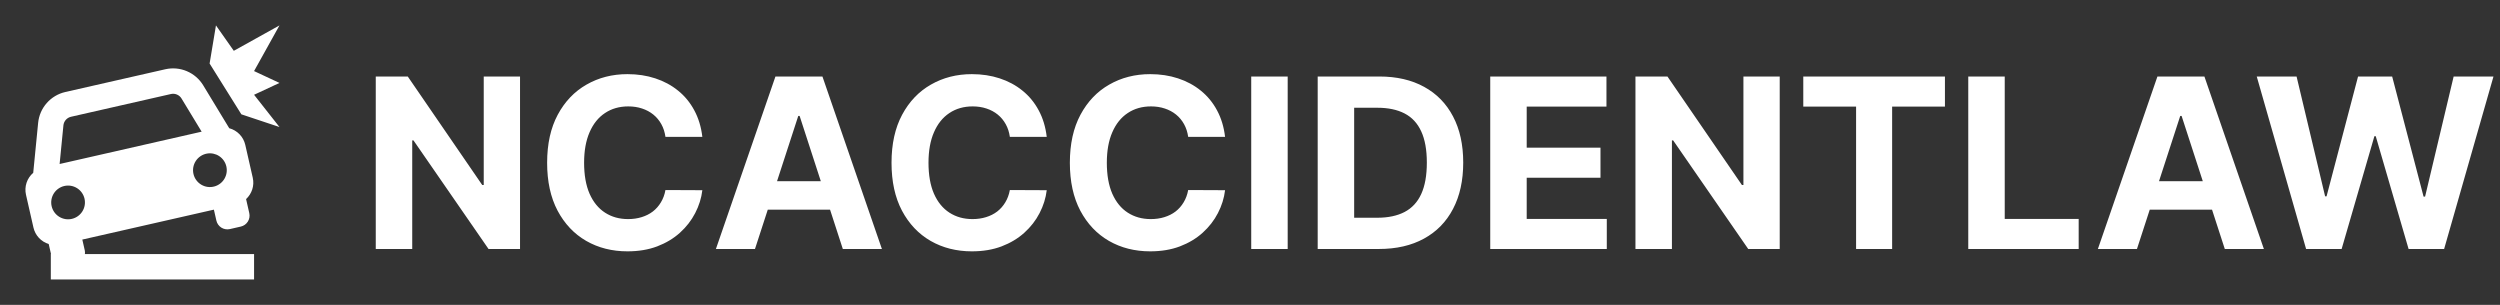 <svg width="492" height="60" viewBox="0 0 492 60" fill="none" xmlns="http://www.w3.org/2000/svg">
<rect x="0" y="0" width="492" height="60" fill="#333333" stroke="none"/>
<path d="M6.585 44.795C6.759 45.549 7.127 46.244 7.654 46.811C8.181 47.377 8.848 47.795 9.588 48.023L10.038 50H10V55H50V50H16.708C16.74 49.769 16.735 49.534 16.69 49.305L16.2 47.148L42.093 41.258L42.583 43.415C42.713 43.987 43.066 44.484 43.562 44.797C44.059 45.11 44.66 45.212 45.233 45.083L47.39 44.59C47.674 44.526 47.942 44.406 48.179 44.238C48.416 44.07 48.618 43.857 48.773 43.611C48.928 43.364 49.033 43.09 49.082 42.804C49.13 42.517 49.122 42.224 49.058 41.94L48.43 39.182C49.545 38.142 50.105 36.568 49.743 34.975L48.268 28.5C48.089 27.72 47.7 27.003 47.144 26.428C46.588 25.852 45.886 25.439 45.113 25.233L39.99 16.788C39.235 15.547 38.109 14.575 36.771 14.008C35.434 13.441 33.952 13.309 32.535 13.63L12.865 18.105C11.447 18.426 10.166 19.186 9.204 20.276C8.241 21.367 7.647 22.733 7.505 24.18L6.538 34.01C5.931 34.531 5.477 35.208 5.226 35.967C4.975 36.726 4.936 37.54 5.113 38.32L6.585 44.795ZM14.135 43.075C13.71 43.172 13.27 43.184 12.841 43.111C12.411 43.038 12 42.881 11.631 42.649C11.262 42.417 10.942 42.114 10.69 41.759C10.438 41.403 10.258 41.001 10.161 40.576C10.065 40.151 10.052 39.711 10.125 39.282C10.199 38.852 10.356 38.441 10.588 38.072C10.82 37.703 11.122 37.383 11.478 37.131C11.833 36.879 12.235 36.699 12.66 36.602C13.518 36.407 14.419 36.56 15.164 37.029C15.91 37.498 16.438 38.243 16.634 39.101C16.829 39.96 16.676 40.86 16.207 41.606C15.739 42.351 14.993 42.879 14.135 43.075ZM42.19 36.695C41.758 36.814 41.306 36.844 40.862 36.783C40.418 36.723 39.99 36.573 39.606 36.343C39.221 36.113 38.887 35.807 38.623 35.444C38.36 35.081 38.173 34.669 38.073 34.232C37.974 33.795 37.963 33.342 38.043 32.901C38.123 32.46 38.292 32.04 38.539 31.666C38.786 31.291 39.106 30.971 39.48 30.724C39.854 30.477 40.274 30.308 40.715 30.227C41.556 30.074 42.425 30.252 43.138 30.723C43.852 31.194 44.357 31.922 44.547 32.755C44.737 33.589 44.598 34.464 44.159 35.198C43.72 35.932 43.015 36.468 42.19 36.695ZM13.973 22.98L33.645 18.503C34.039 18.413 34.451 18.45 34.824 18.608C35.196 18.765 35.509 19.035 35.72 19.38L39.683 25.913L38.268 26.235L13.153 31.953L11.733 32.275L12.48 24.67C12.52 24.267 12.686 23.888 12.954 23.584C13.222 23.281 13.578 23.07 13.973 22.98ZM46.013 10L42.5 5L41.25 12.5L47.5 22.5L55 25L50 18.652L55 16.32L50 13.988L55 5L46.013 10Z" fill="white"/>
<path d="M102.342 15.056V49H96.143L81.376 27.636H81.127V49H73.95V15.056H80.249L94.9 36.404H95.199V15.056H102.342ZM138.221 26.939H130.962C130.829 26 130.559 25.166 130.15 24.437C129.741 23.697 129.216 23.067 128.575 22.547C127.934 22.028 127.194 21.63 126.354 21.354C125.525 21.078 124.625 20.94 123.653 20.94C121.896 20.94 120.365 21.376 119.061 22.249C117.758 23.111 116.747 24.37 116.028 26.028C115.31 27.674 114.951 29.674 114.951 32.028C114.951 34.448 115.31 36.481 116.028 38.127C116.758 39.774 117.774 41.017 119.078 41.856C120.382 42.696 121.89 43.116 123.603 43.116C124.564 43.116 125.454 42.989 126.271 42.735C127.1 42.481 127.835 42.111 128.476 41.624C129.117 41.127 129.647 40.525 130.067 39.818C130.498 39.111 130.796 38.304 130.962 37.398L138.221 37.431C138.034 38.989 137.564 40.492 136.813 41.939C136.072 43.376 135.072 44.663 133.813 45.801C132.564 46.928 131.072 47.823 129.338 48.486C127.614 49.138 125.664 49.464 123.487 49.464C120.459 49.464 117.752 48.779 115.365 47.409C112.99 46.039 111.111 44.055 109.73 41.459C108.36 38.862 107.675 35.718 107.675 32.028C107.675 28.326 108.371 25.177 109.763 22.581C111.156 19.984 113.045 18.006 115.432 16.647C117.818 15.277 120.503 14.592 123.487 14.592C125.454 14.592 127.277 14.868 128.956 15.42C130.647 15.973 132.144 16.779 133.448 17.84C134.752 18.89 135.813 20.177 136.63 21.702C137.459 23.227 137.989 24.973 138.221 26.939ZM148.58 49H140.89L152.608 15.056H161.856L173.558 49H165.867L157.365 22.812H157.1L148.58 49ZM148.1 35.658H166.265V41.26H148.1V35.658ZM205.998 26.939H198.739C198.606 26 198.335 25.166 197.926 24.437C197.518 23.697 196.993 23.067 196.352 22.547C195.711 22.028 194.971 21.63 194.131 21.354C193.302 21.078 192.402 20.94 191.429 20.94C189.672 20.94 188.142 21.376 186.838 22.249C185.534 23.111 184.523 24.37 183.805 26.028C183.087 27.674 182.728 29.674 182.728 32.028C182.728 34.448 183.087 36.481 183.805 38.127C184.534 39.774 185.551 41.017 186.855 41.856C188.159 42.696 189.667 43.116 191.38 43.116C192.341 43.116 193.23 42.989 194.048 42.735C194.877 42.481 195.612 42.111 196.252 41.624C196.893 41.127 197.424 40.525 197.844 39.818C198.274 39.111 198.573 38.304 198.739 37.398L205.998 37.431C205.81 38.989 205.341 40.492 204.589 41.939C203.849 43.376 202.849 44.663 201.589 45.801C200.341 46.928 198.849 47.823 197.114 48.486C195.391 49.138 193.44 49.464 191.264 49.464C188.236 49.464 185.529 48.779 183.142 47.409C180.766 46.039 178.888 44.055 177.507 41.459C176.137 38.862 175.452 35.718 175.452 32.028C175.452 28.326 176.148 25.177 177.54 22.581C178.932 19.984 180.822 18.006 183.208 16.647C185.595 15.277 188.28 14.592 191.264 14.592C193.23 14.592 195.054 14.868 196.733 15.42C198.424 15.973 199.921 16.779 201.225 17.84C202.529 18.89 203.589 20.177 204.407 21.702C205.236 23.227 205.766 24.973 205.998 26.939ZM241.094 26.939H233.835C233.702 26 233.431 25.166 233.023 24.437C232.614 23.697 232.089 23.067 231.448 22.547C230.807 22.028 230.067 21.63 229.227 21.354C228.398 21.078 227.498 20.94 226.525 20.94C224.769 20.94 223.238 21.376 221.934 22.249C220.631 23.111 219.62 24.37 218.901 26.028C218.183 27.674 217.824 29.674 217.824 32.028C217.824 34.448 218.183 36.481 218.901 38.127C219.631 39.774 220.647 41.017 221.951 41.856C223.255 42.696 224.763 43.116 226.476 43.116C227.437 43.116 228.327 42.989 229.144 42.735C229.973 42.481 230.708 42.111 231.349 41.624C231.989 41.127 232.52 40.525 232.94 39.818C233.371 39.111 233.669 38.304 233.835 37.398L241.094 37.431C240.907 38.989 240.437 40.492 239.686 41.939C238.945 43.376 237.945 44.663 236.686 45.801C235.437 46.928 233.945 47.823 232.21 48.486C230.487 49.138 228.537 49.464 226.36 49.464C223.332 49.464 220.625 48.779 218.238 47.409C215.863 46.039 213.984 44.055 212.603 41.459C211.233 38.862 210.548 35.718 210.548 32.028C210.548 28.326 211.244 25.177 212.636 22.581C214.028 19.984 215.918 18.006 218.305 16.647C220.691 15.277 223.376 14.592 226.36 14.592C228.327 14.592 230.15 14.868 231.829 15.42C233.52 15.973 235.017 16.779 236.321 17.84C237.625 18.89 238.686 20.177 239.503 21.702C240.332 23.227 240.862 24.973 241.094 26.939ZM253.417 15.056V49H246.241V15.056H253.417ZM271.355 49H259.322V15.056H271.454C274.869 15.056 277.808 15.735 280.272 17.094C282.736 18.442 284.631 20.382 285.957 22.912C287.294 25.442 287.962 28.47 287.962 31.995C287.962 35.531 287.294 38.569 285.957 41.111C284.631 43.652 282.725 45.602 280.239 46.961C277.764 48.321 274.802 49 271.355 49ZM266.499 42.851H271.057C273.178 42.851 274.963 42.475 276.41 41.724C277.869 40.961 278.963 39.785 279.692 38.194C280.432 36.591 280.802 34.525 280.802 31.995C280.802 29.486 280.432 27.437 279.692 25.846C278.963 24.255 277.874 23.083 276.427 22.332C274.979 21.581 273.195 21.205 271.073 21.205H266.499V42.851ZM293.279 49V15.056H316.151V20.973H300.455V29.061H314.975V34.978H300.455V43.083H316.218V49H293.279ZM350.249 15.056V49H344.05L329.282 27.636H329.034V49H321.857V15.056H328.155L342.807 36.404H343.105V15.056H350.249ZM354.886 20.973V15.056H382.764V20.973H372.372V49H365.278V20.973H354.886ZM387.355 49V15.056H394.531V43.083H409.084V49H387.355ZM420.553 49H412.863L424.581 15.056H433.829L445.531 49H437.84L429.338 22.812H429.072L420.553 49ZM420.073 35.658H438.238V41.26H420.073V35.658ZM453.839 49L444.126 15.056H451.966L457.584 38.641H457.866L464.065 15.056H470.778L476.96 38.691H477.258L482.877 15.056H490.717L481.004 49H474.01L467.546 26.807H467.28L460.833 49H453.839Z" fill="white"/>
</svg>
